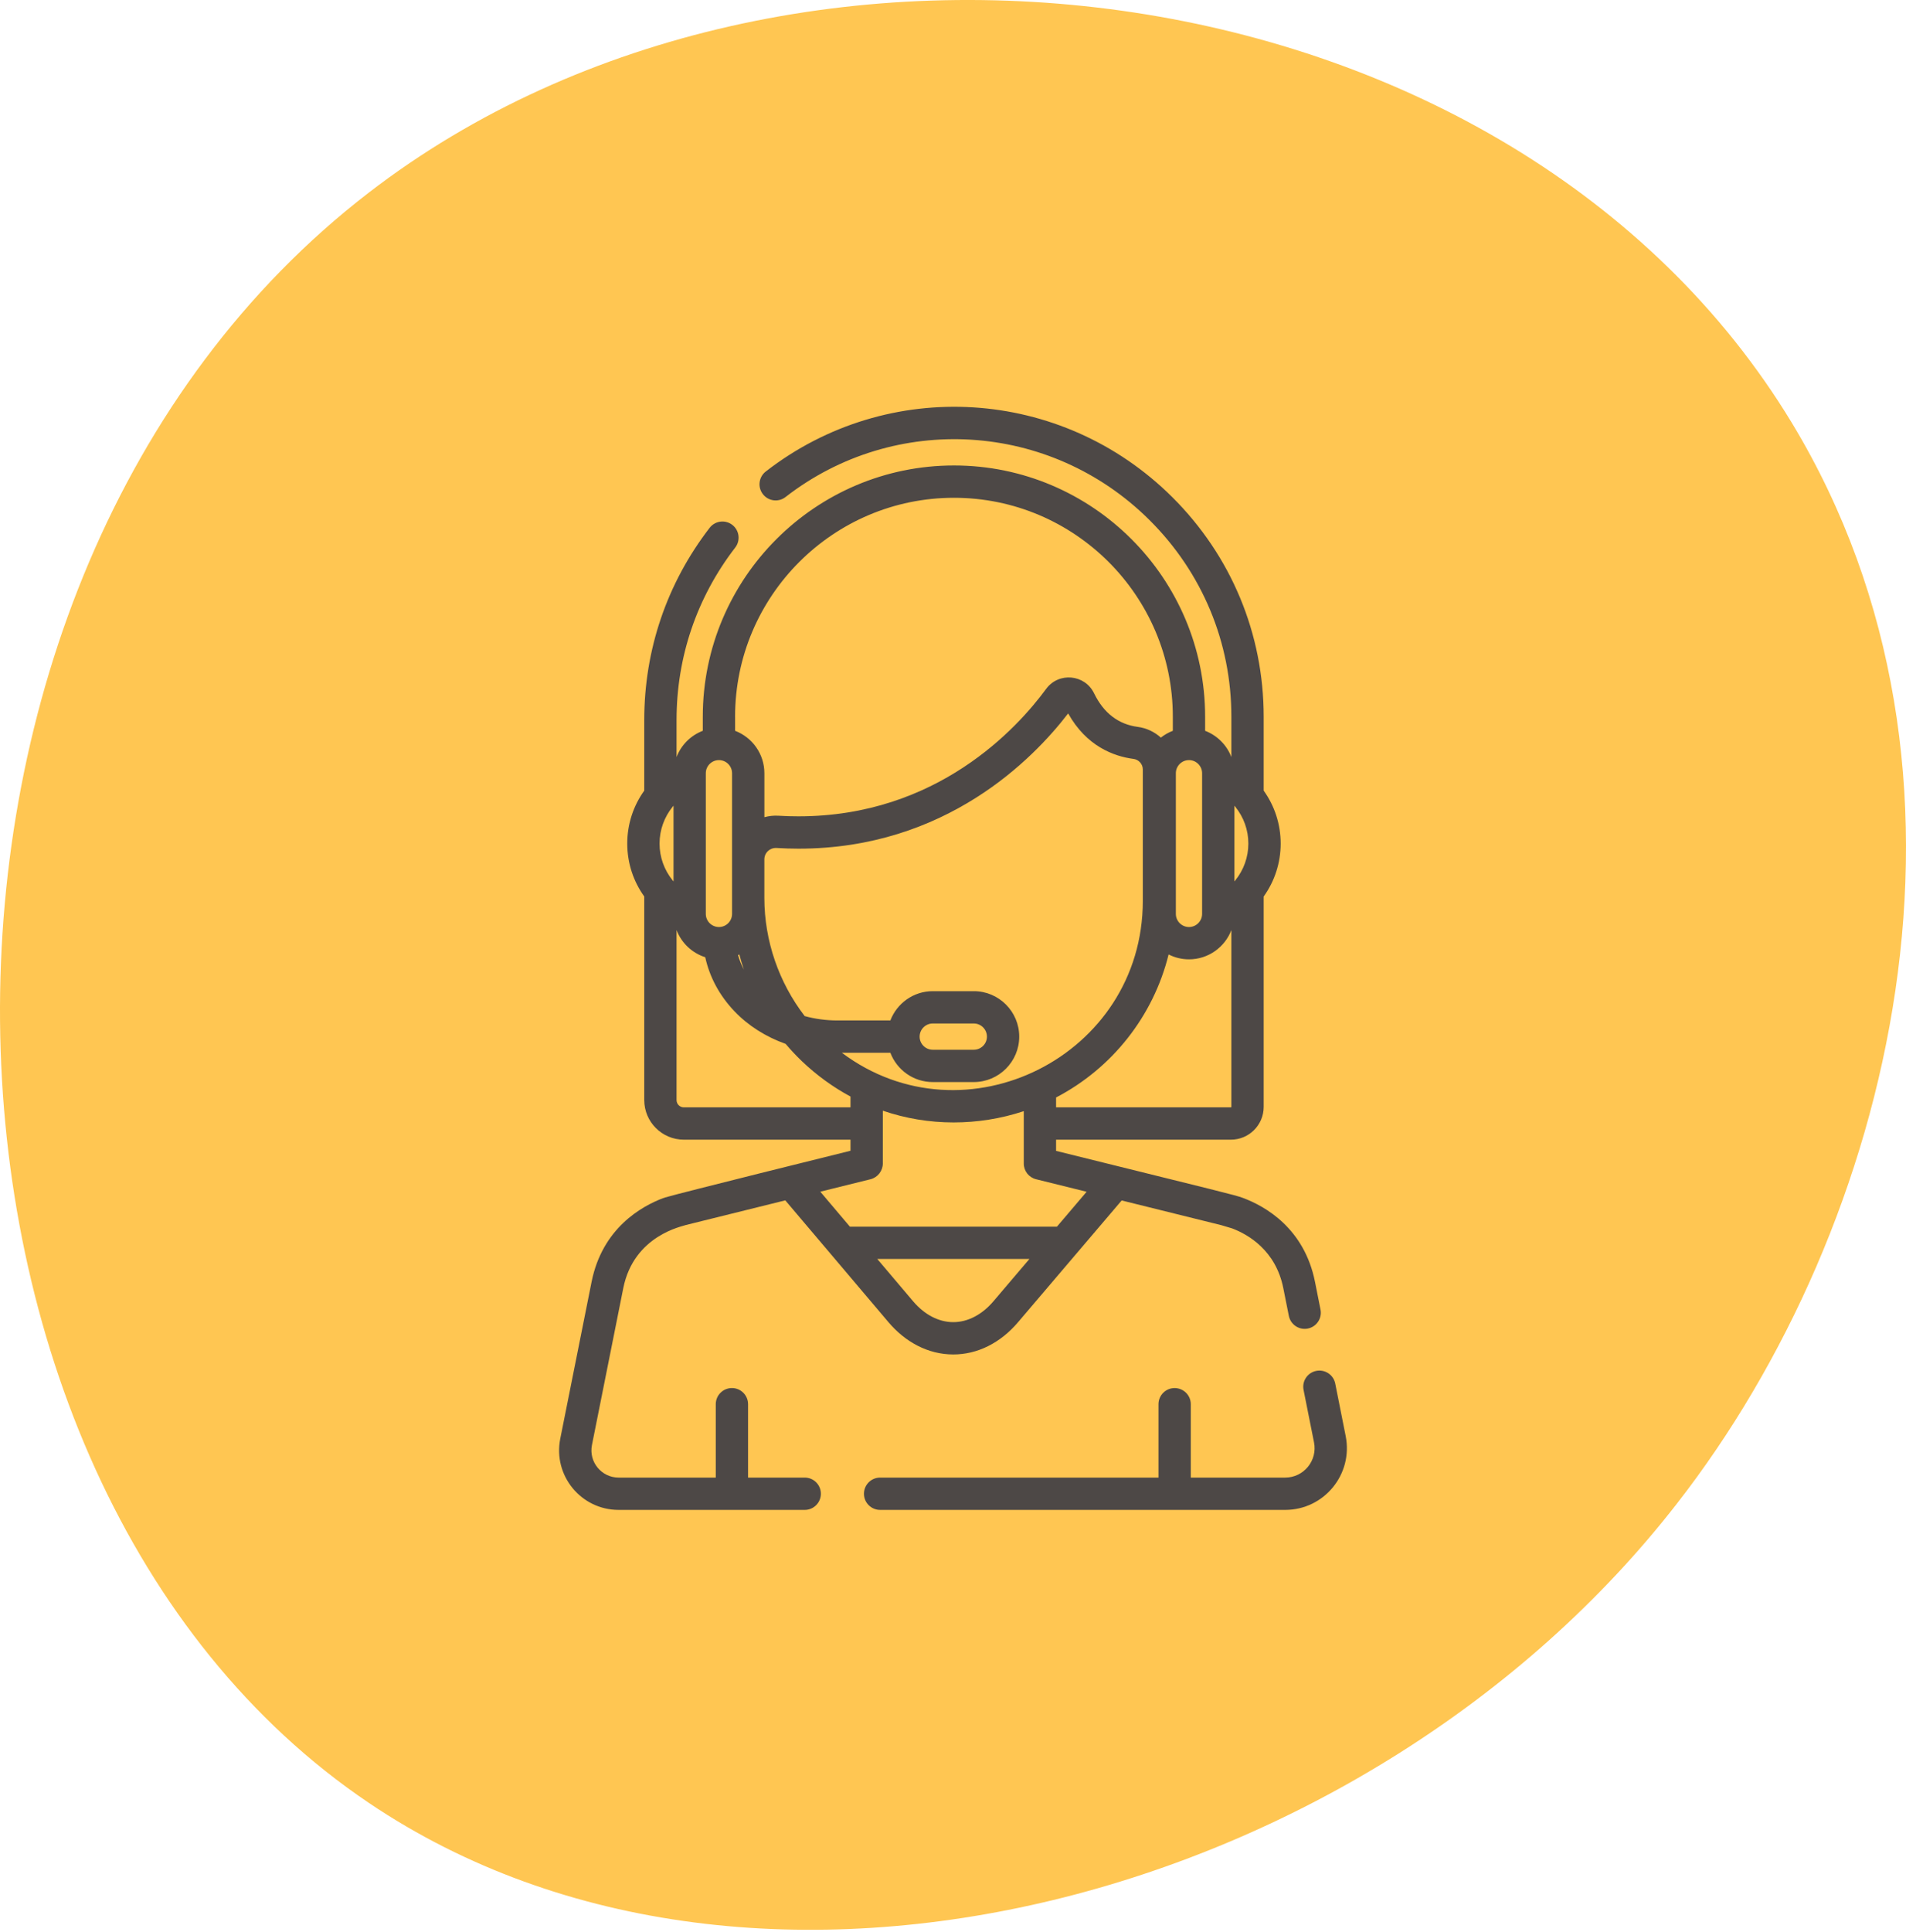 <?xml version="1.0" encoding="UTF-8"?> <svg xmlns="http://www.w3.org/2000/svg" width="75" height="76" viewBox="0 0 75 76" fill="none"> <path fill-rule="evenodd" clip-rule="evenodd" d="M65.982 59.145C53.893 74.703 29.811 81.228 14.515 70.912C-4.401 58.161 -5.271 22.802 14.515 7.574C31.173 -5.25 59.518 -1.499 70.503 16.624C78.861 30.424 74.533 48.184 65.982 59.145Z" fill="#FFC652"></path> <path d="M52.952 56.485L52.541 54.419C52.472 54.075 52.138 53.852 51.794 53.92C51.449 53.989 51.226 54.323 51.294 54.667L51.706 56.733C51.849 57.45 51.3 58.117 50.57 58.117H46.857V55.231C46.857 54.88 46.572 54.596 46.221 54.596C45.87 54.596 45.586 54.88 45.586 55.231V58.117H34.632C34.281 58.117 33.996 58.402 33.996 58.753C33.996 59.104 34.281 59.388 34.632 59.388H50.57C52.103 59.388 53.251 57.986 52.952 56.485Z" fill="#4D4846"></path> <path d="M51.961 51.508L51.745 50.421C51.324 48.31 49.787 47.445 48.909 47.117C48.58 46.995 48.022 46.87 41.556 45.267V44.826H48.436C49.147 44.826 49.725 44.248 49.725 43.537V35.262C50.151 34.669 50.394 33.946 50.394 33.18C50.394 32.413 50.151 31.69 49.725 31.097V28.191C49.725 24.927 48.447 21.859 46.127 19.552C41.766 15.217 34.94 14.812 30.132 18.546C29.855 18.761 29.804 19.16 30.02 19.437C30.235 19.715 30.634 19.765 30.911 19.549C35.203 16.217 41.321 16.567 45.23 20.453C47.309 22.52 48.454 25.268 48.454 28.191V29.777C48.272 29.303 47.895 28.926 47.421 28.744V28.191C47.421 22.741 42.987 18.308 37.538 18.308C32.088 18.308 27.654 22.741 27.654 28.191V28.744C27.18 28.926 26.803 29.303 26.622 29.777V28.318C26.622 25.841 27.42 23.496 28.931 21.536C29.145 21.258 29.094 20.859 28.816 20.645C28.538 20.431 28.139 20.482 27.924 20.76C26.241 22.944 25.351 25.557 25.351 28.318V31.097C24.924 31.69 24.682 32.413 24.682 33.179C24.682 33.946 24.924 34.669 25.351 35.261V43.269C25.351 44.127 26.049 44.826 26.908 44.826H33.467V45.262C32.932 45.394 26.841 46.904 26.157 47.103L26.157 47.106C26.143 47.111 26.13 47.116 26.116 47.122L26.114 47.117C25.236 47.445 23.7 48.31 23.278 50.421C22.77 52.975 22.413 54.753 22.046 56.587C21.756 58.037 22.866 59.388 24.343 59.388H31.666C32.017 59.388 32.301 59.103 32.301 58.752C32.301 58.401 32.017 58.117 31.666 58.117H29.436V55.231C29.436 54.88 29.152 54.595 28.801 54.595C28.45 54.595 28.165 54.88 28.165 55.231V58.117H24.343C23.667 58.117 23.16 57.498 23.293 56.836C23.745 54.575 24.071 52.949 24.525 50.669C24.944 48.569 26.888 48.23 26.998 48.18L30.901 47.213L32.664 49.293C32.664 49.293 32.664 49.293 32.664 49.293L34.959 52.003C35.62 52.783 36.514 53.273 37.507 53.274C37.508 53.274 37.509 53.274 37.511 53.274C38.458 53.274 39.361 52.826 40.055 52.011L44.137 47.217L48.039 48.184L48.039 48.183C48.087 48.2 48.102 48.202 48.485 48.316C49.118 48.557 50.201 49.179 50.498 50.669L50.715 51.756C50.784 52.1 51.118 52.324 51.462 52.255C51.806 52.187 52.03 51.852 51.961 51.508ZM33.127 41.408H35.035C35.292 42.081 35.942 42.56 36.704 42.56H38.318C39.304 42.56 40.106 41.758 40.106 40.773C40.106 39.787 39.304 38.985 38.318 38.985H36.704C35.942 38.985 35.292 39.465 35.035 40.137H32.96C32.51 40.137 32.074 40.078 31.664 39.965C30.646 38.642 30.077 37 30.077 35.316V33.801C30.077 33.676 30.128 33.559 30.219 33.473C30.303 33.395 30.41 33.352 30.523 33.352C30.532 33.352 30.541 33.352 30.55 33.353C30.849 33.371 31.141 33.38 31.428 33.38C37.213 33.379 40.658 29.85 42.031 28.06C42.75 29.347 43.816 29.746 44.603 29.85C44.812 29.877 44.969 30.055 44.969 30.264V35.431C44.969 41.543 37.958 45.029 33.127 41.408ZM36.187 40.773C36.187 40.488 36.419 40.256 36.704 40.256H38.318C38.603 40.256 38.835 40.488 38.835 40.773C38.835 41.058 38.603 41.289 38.318 41.289H36.704C36.419 41.289 36.187 41.058 36.187 40.773ZM48.573 31.689C48.586 31.707 48.6 31.724 48.614 31.74C48.936 32.139 49.122 32.642 49.122 33.179C49.122 33.717 48.936 34.22 48.614 34.619C48.599 34.635 48.586 34.652 48.573 34.67V31.689ZM48.454 36.582V43.537C48.454 43.547 48.446 43.555 48.436 43.555H41.556V43.166C43.745 42.026 45.379 39.986 45.984 37.541C46.226 37.663 46.497 37.733 46.785 37.733C47.547 37.733 48.197 37.254 48.454 36.582ZM46.269 30.413C46.269 30.128 46.501 29.897 46.786 29.897C47.07 29.897 47.302 30.128 47.302 30.413V30.468V35.891V35.946C47.302 36.231 47.07 36.462 46.786 36.462C46.501 36.462 46.269 36.231 46.269 35.946V30.413ZM37.538 19.579C42.287 19.579 46.15 23.442 46.15 28.191V28.744C45.979 28.81 45.821 28.9 45.679 29.012C45.432 28.789 45.119 28.636 44.769 28.59C44.006 28.489 43.428 28.045 43.051 27.269C42.688 26.52 41.658 26.425 41.165 27.096C40.029 28.642 36.872 32.109 31.42 32.108C31.161 32.108 30.896 32.101 30.626 32.084C30.441 32.073 30.255 32.094 30.078 32.142V30.413C30.078 29.651 29.598 29.001 28.926 28.744V28.191H28.925C28.925 23.442 32.789 19.579 37.538 19.579ZM29.27 38.135C29.174 37.951 29.097 37.761 29.041 37.566C29.058 37.558 29.075 37.55 29.092 37.541C29.144 37.741 29.204 37.939 29.27 38.135ZM27.773 35.891V30.468V30.413C27.773 30.128 28.005 29.897 28.29 29.897C28.575 29.897 28.806 30.128 28.806 30.413V33.801V35.316V35.946C28.806 36.231 28.575 36.462 28.29 36.462C28.005 36.462 27.773 36.231 27.773 35.946V35.891ZM26.503 34.67C26.49 34.652 26.476 34.635 26.461 34.619C26.14 34.22 25.953 33.717 25.953 33.179C25.953 32.642 26.14 32.139 26.461 31.74C26.476 31.724 26.49 31.707 26.503 31.689V34.67ZM26.908 43.555C26.75 43.555 26.622 43.427 26.622 43.269V36.582C26.815 37.088 27.231 37.485 27.751 37.65C27.921 38.432 28.314 39.16 28.899 39.774C29.443 40.345 30.137 40.782 30.915 41.059C31.116 41.297 31.329 41.524 31.555 41.74C32.138 42.296 32.781 42.761 33.467 43.13V43.555H26.908ZM40.508 49.518L39.087 51.187C38.639 51.713 38.079 52.003 37.51 52.003C37.51 52.003 37.509 52.003 37.508 52.003C36.938 52.002 36.378 51.711 35.929 51.181L34.52 49.518H40.508ZM41.59 48.247H33.443L32.278 46.872L34.256 46.382C34.539 46.311 34.739 46.05 34.739 45.758C34.739 45.753 34.739 45.749 34.738 45.744L34.739 43.686C35.626 43.99 36.564 44.148 37.525 44.148C38.439 44.148 39.379 44.005 40.285 43.704V45.75C40.285 45.755 40.285 45.76 40.285 45.765C40.285 46.057 40.484 46.311 40.767 46.382L42.758 46.875L41.59 48.247Z" fill="#4D4846"></path> </svg> 
